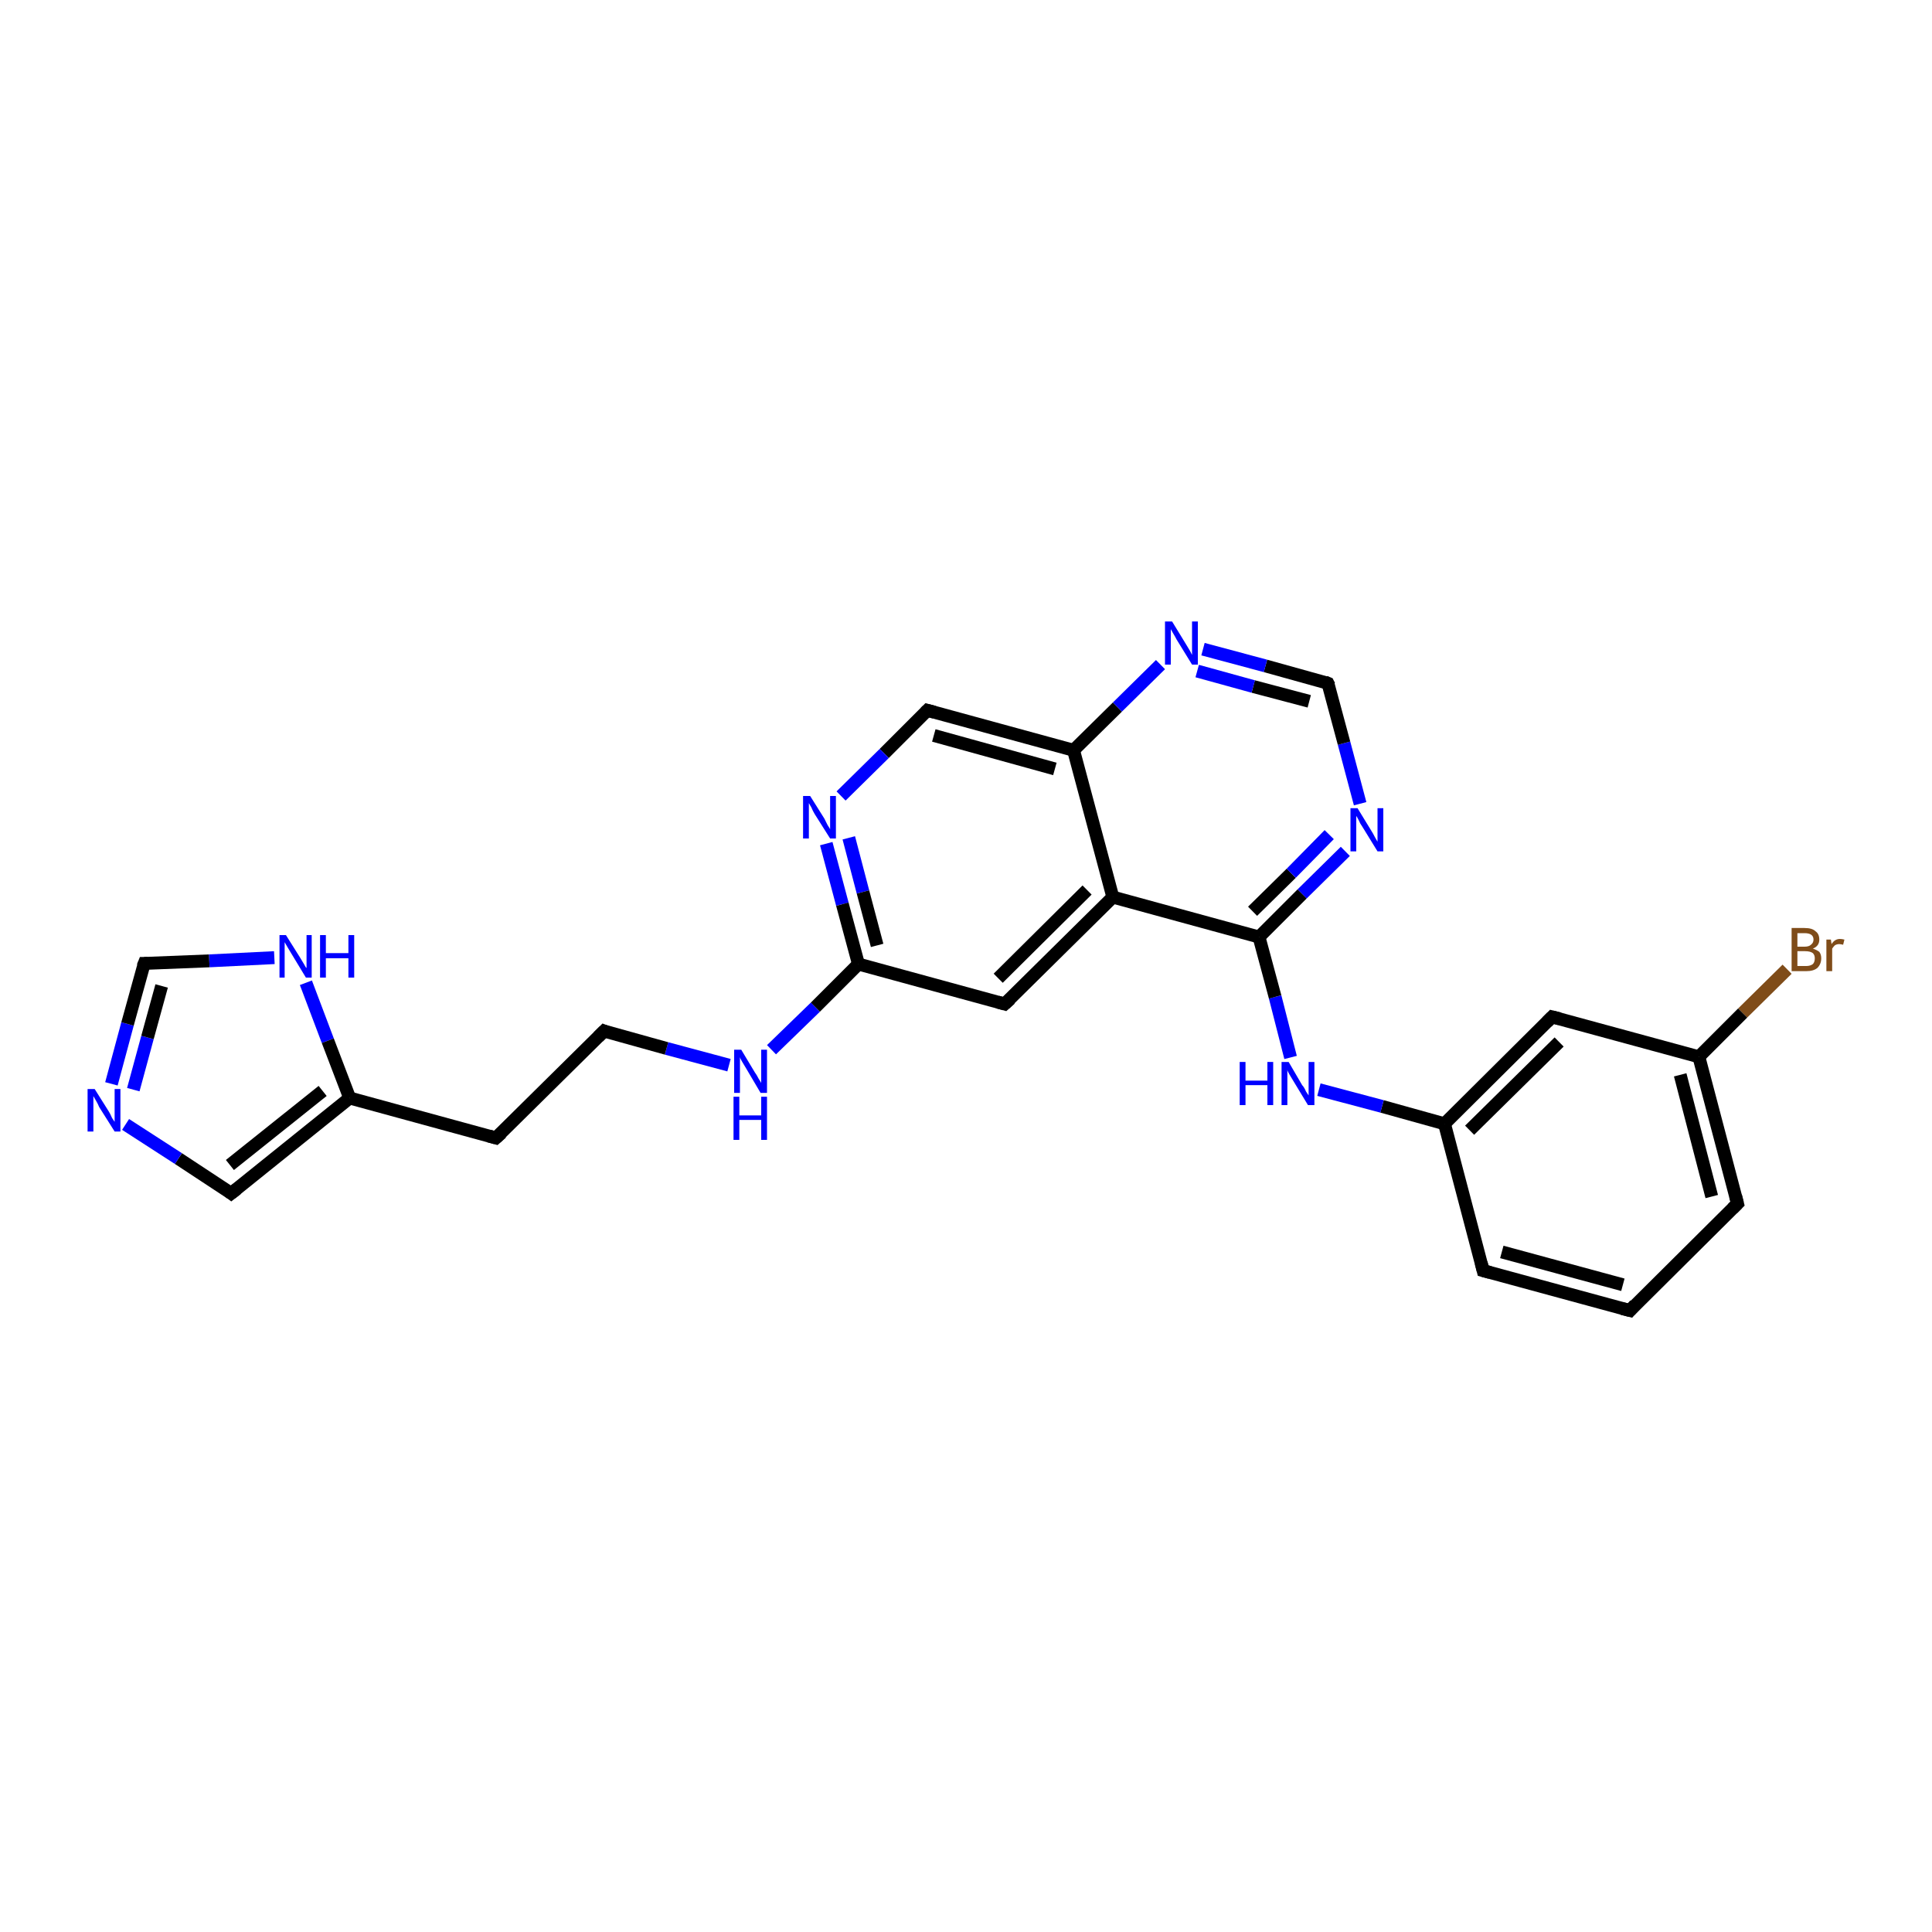 <?xml version='1.0' encoding='iso-8859-1'?>
<svg version='1.1' baseProfile='full'
              xmlns='http://www.w3.org/2000/svg'
                      xmlns:rdkit='http://www.rdkit.org/xml'
                      xmlns:xlink='http://www.w3.org/1999/xlink'
                  xml:space='preserve'
width='300px' height='300px' viewBox='0 0 300 300'>
<!-- END OF HEADER -->
<rect style='opacity:1.0;fill:#FFFFFF;stroke:none' width='300.0' height='300.0' x='0.0' y='0.0'> </rect>
<path class='bond-0 atom-0 atom-1' d='M 277.5,150.5 L 270.6,157.3' style='fill:none;fill-rule:evenodd;stroke:#7F4C19;stroke-width:2.0px;stroke-linecap:butt;stroke-linejoin:miter;stroke-opacity:1' />
<path class='bond-0 atom-0 atom-1' d='M 270.6,157.3 L 263.8,164.1' style='fill:none;fill-rule:evenodd;stroke:#000000;stroke-width:2.0px;stroke-linecap:butt;stroke-linejoin:miter;stroke-opacity:1' />
<path class='bond-1 atom-1 atom-2' d='M 263.8,164.1 L 269.8,186.9' style='fill:none;fill-rule:evenodd;stroke:#000000;stroke-width:2.0px;stroke-linecap:butt;stroke-linejoin:miter;stroke-opacity:1' />
<path class='bond-1 atom-1 atom-2' d='M 260.9,166.9 L 265.8,185.8' style='fill:none;fill-rule:evenodd;stroke:#000000;stroke-width:2.0px;stroke-linecap:butt;stroke-linejoin:miter;stroke-opacity:1' />
<path class='bond-2 atom-2 atom-3' d='M 269.8,186.9 L 253.1,203.5' style='fill:none;fill-rule:evenodd;stroke:#000000;stroke-width:2.0px;stroke-linecap:butt;stroke-linejoin:miter;stroke-opacity:1' />
<path class='bond-3 atom-3 atom-4' d='M 253.1,203.5 L 230.3,197.3' style='fill:none;fill-rule:evenodd;stroke:#000000;stroke-width:2.0px;stroke-linecap:butt;stroke-linejoin:miter;stroke-opacity:1' />
<path class='bond-3 atom-3 atom-4' d='M 252.0,199.5 L 233.2,194.4' style='fill:none;fill-rule:evenodd;stroke:#000000;stroke-width:2.0px;stroke-linecap:butt;stroke-linejoin:miter;stroke-opacity:1' />
<path class='bond-4 atom-4 atom-5' d='M 230.3,197.3 L 224.3,174.5' style='fill:none;fill-rule:evenodd;stroke:#000000;stroke-width:2.0px;stroke-linecap:butt;stroke-linejoin:miter;stroke-opacity:1' />
<path class='bond-5 atom-5 atom-6' d='M 224.3,174.5 L 214.6,171.8' style='fill:none;fill-rule:evenodd;stroke:#000000;stroke-width:2.0px;stroke-linecap:butt;stroke-linejoin:miter;stroke-opacity:1' />
<path class='bond-5 atom-5 atom-6' d='M 214.6,171.8 L 204.8,169.2' style='fill:none;fill-rule:evenodd;stroke:#0000FF;stroke-width:2.0px;stroke-linecap:butt;stroke-linejoin:miter;stroke-opacity:1' />
<path class='bond-6 atom-6 atom-7' d='M 200.4,164.2 L 198.0,154.8' style='fill:none;fill-rule:evenodd;stroke:#0000FF;stroke-width:2.0px;stroke-linecap:butt;stroke-linejoin:miter;stroke-opacity:1' />
<path class='bond-6 atom-6 atom-7' d='M 198.0,154.8 L 195.5,145.5' style='fill:none;fill-rule:evenodd;stroke:#000000;stroke-width:2.0px;stroke-linecap:butt;stroke-linejoin:miter;stroke-opacity:1' />
<path class='bond-7 atom-7 atom-8' d='M 195.5,145.5 L 202.2,138.8' style='fill:none;fill-rule:evenodd;stroke:#000000;stroke-width:2.0px;stroke-linecap:butt;stroke-linejoin:miter;stroke-opacity:1' />
<path class='bond-7 atom-7 atom-8' d='M 202.2,138.8 L 208.9,132.2' style='fill:none;fill-rule:evenodd;stroke:#0000FF;stroke-width:2.0px;stroke-linecap:butt;stroke-linejoin:miter;stroke-opacity:1' />
<path class='bond-7 atom-7 atom-8' d='M 194.5,141.5 L 200.5,135.6' style='fill:none;fill-rule:evenodd;stroke:#000000;stroke-width:2.0px;stroke-linecap:butt;stroke-linejoin:miter;stroke-opacity:1' />
<path class='bond-7 atom-7 atom-8' d='M 200.5,135.6 L 206.4,129.6' style='fill:none;fill-rule:evenodd;stroke:#0000FF;stroke-width:2.0px;stroke-linecap:butt;stroke-linejoin:miter;stroke-opacity:1' />
<path class='bond-8 atom-8 atom-9' d='M 211.2,124.8 L 208.7,115.4' style='fill:none;fill-rule:evenodd;stroke:#0000FF;stroke-width:2.0px;stroke-linecap:butt;stroke-linejoin:miter;stroke-opacity:1' />
<path class='bond-8 atom-8 atom-9' d='M 208.7,115.4 L 206.2,106.1' style='fill:none;fill-rule:evenodd;stroke:#000000;stroke-width:2.0px;stroke-linecap:butt;stroke-linejoin:miter;stroke-opacity:1' />
<path class='bond-9 atom-9 atom-10' d='M 206.2,106.1 L 196.5,103.4' style='fill:none;fill-rule:evenodd;stroke:#000000;stroke-width:2.0px;stroke-linecap:butt;stroke-linejoin:miter;stroke-opacity:1' />
<path class='bond-9 atom-9 atom-10' d='M 196.5,103.4 L 186.8,100.8' style='fill:none;fill-rule:evenodd;stroke:#0000FF;stroke-width:2.0px;stroke-linecap:butt;stroke-linejoin:miter;stroke-opacity:1' />
<path class='bond-9 atom-9 atom-10' d='M 203.3,108.9 L 194.6,106.6' style='fill:none;fill-rule:evenodd;stroke:#000000;stroke-width:2.0px;stroke-linecap:butt;stroke-linejoin:miter;stroke-opacity:1' />
<path class='bond-9 atom-9 atom-10' d='M 194.6,106.6 L 185.9,104.2' style='fill:none;fill-rule:evenodd;stroke:#0000FF;stroke-width:2.0px;stroke-linecap:butt;stroke-linejoin:miter;stroke-opacity:1' />
<path class='bond-10 atom-10 atom-11' d='M 180.2,103.2 L 173.5,109.8' style='fill:none;fill-rule:evenodd;stroke:#0000FF;stroke-width:2.0px;stroke-linecap:butt;stroke-linejoin:miter;stroke-opacity:1' />
<path class='bond-10 atom-10 atom-11' d='M 173.5,109.8 L 166.7,116.5' style='fill:none;fill-rule:evenodd;stroke:#000000;stroke-width:2.0px;stroke-linecap:butt;stroke-linejoin:miter;stroke-opacity:1' />
<path class='bond-11 atom-11 atom-12' d='M 166.7,116.5 L 144.0,110.3' style='fill:none;fill-rule:evenodd;stroke:#000000;stroke-width:2.0px;stroke-linecap:butt;stroke-linejoin:miter;stroke-opacity:1' />
<path class='bond-11 atom-11 atom-12' d='M 163.8,119.4 L 145.0,114.2' style='fill:none;fill-rule:evenodd;stroke:#000000;stroke-width:2.0px;stroke-linecap:butt;stroke-linejoin:miter;stroke-opacity:1' />
<path class='bond-12 atom-12 atom-13' d='M 144.0,110.3 L 137.3,117.0' style='fill:none;fill-rule:evenodd;stroke:#000000;stroke-width:2.0px;stroke-linecap:butt;stroke-linejoin:miter;stroke-opacity:1' />
<path class='bond-12 atom-12 atom-13' d='M 137.3,117.0 L 130.6,123.6' style='fill:none;fill-rule:evenodd;stroke:#0000FF;stroke-width:2.0px;stroke-linecap:butt;stroke-linejoin:miter;stroke-opacity:1' />
<path class='bond-13 atom-13 atom-14' d='M 128.3,131.0 L 130.8,140.4' style='fill:none;fill-rule:evenodd;stroke:#0000FF;stroke-width:2.0px;stroke-linecap:butt;stroke-linejoin:miter;stroke-opacity:1' />
<path class='bond-13 atom-13 atom-14' d='M 130.8,140.4 L 133.3,149.7' style='fill:none;fill-rule:evenodd;stroke:#000000;stroke-width:2.0px;stroke-linecap:butt;stroke-linejoin:miter;stroke-opacity:1' />
<path class='bond-13 atom-13 atom-14' d='M 131.8,130.1 L 134.0,138.5' style='fill:none;fill-rule:evenodd;stroke:#0000FF;stroke-width:2.0px;stroke-linecap:butt;stroke-linejoin:miter;stroke-opacity:1' />
<path class='bond-13 atom-13 atom-14' d='M 134.0,138.5 L 136.2,146.8' style='fill:none;fill-rule:evenodd;stroke:#000000;stroke-width:2.0px;stroke-linecap:butt;stroke-linejoin:miter;stroke-opacity:1' />
<path class='bond-14 atom-14 atom-15' d='M 133.3,149.7 L 126.6,156.4' style='fill:none;fill-rule:evenodd;stroke:#000000;stroke-width:2.0px;stroke-linecap:butt;stroke-linejoin:miter;stroke-opacity:1' />
<path class='bond-14 atom-14 atom-15' d='M 126.6,156.4 L 119.8,163.0' style='fill:none;fill-rule:evenodd;stroke:#0000FF;stroke-width:2.0px;stroke-linecap:butt;stroke-linejoin:miter;stroke-opacity:1' />
<path class='bond-15 atom-15 atom-16' d='M 113.2,165.4 L 103.5,162.8' style='fill:none;fill-rule:evenodd;stroke:#0000FF;stroke-width:2.0px;stroke-linecap:butt;stroke-linejoin:miter;stroke-opacity:1' />
<path class='bond-15 atom-15 atom-16' d='M 103.5,162.8 L 93.8,160.1' style='fill:none;fill-rule:evenodd;stroke:#000000;stroke-width:2.0px;stroke-linecap:butt;stroke-linejoin:miter;stroke-opacity:1' />
<path class='bond-16 atom-16 atom-17' d='M 93.8,160.1 L 77.0,176.7' style='fill:none;fill-rule:evenodd;stroke:#000000;stroke-width:2.0px;stroke-linecap:butt;stroke-linejoin:miter;stroke-opacity:1' />
<path class='bond-17 atom-17 atom-18' d='M 77.0,176.7 L 54.3,170.5' style='fill:none;fill-rule:evenodd;stroke:#000000;stroke-width:2.0px;stroke-linecap:butt;stroke-linejoin:miter;stroke-opacity:1' />
<path class='bond-18 atom-18 atom-19' d='M 54.3,170.5 L 35.9,185.3' style='fill:none;fill-rule:evenodd;stroke:#000000;stroke-width:2.0px;stroke-linecap:butt;stroke-linejoin:miter;stroke-opacity:1' />
<path class='bond-18 atom-18 atom-19' d='M 50.1,169.4 L 35.7,180.9' style='fill:none;fill-rule:evenodd;stroke:#000000;stroke-width:2.0px;stroke-linecap:butt;stroke-linejoin:miter;stroke-opacity:1' />
<path class='bond-19 atom-19 atom-20' d='M 35.9,185.3 L 27.7,179.9' style='fill:none;fill-rule:evenodd;stroke:#000000;stroke-width:2.0px;stroke-linecap:butt;stroke-linejoin:miter;stroke-opacity:1' />
<path class='bond-19 atom-19 atom-20' d='M 27.7,179.9 L 19.5,174.6' style='fill:none;fill-rule:evenodd;stroke:#0000FF;stroke-width:2.0px;stroke-linecap:butt;stroke-linejoin:miter;stroke-opacity:1' />
<path class='bond-20 atom-20 atom-21' d='M 17.3,168.3 L 19.8,159.0' style='fill:none;fill-rule:evenodd;stroke:#0000FF;stroke-width:2.0px;stroke-linecap:butt;stroke-linejoin:miter;stroke-opacity:1' />
<path class='bond-20 atom-20 atom-21' d='M 19.8,159.0 L 22.4,149.6' style='fill:none;fill-rule:evenodd;stroke:#000000;stroke-width:2.0px;stroke-linecap:butt;stroke-linejoin:miter;stroke-opacity:1' />
<path class='bond-20 atom-20 atom-21' d='M 20.7,169.2 L 22.9,161.1' style='fill:none;fill-rule:evenodd;stroke:#0000FF;stroke-width:2.0px;stroke-linecap:butt;stroke-linejoin:miter;stroke-opacity:1' />
<path class='bond-20 atom-20 atom-21' d='M 22.9,161.1 L 25.1,153.1' style='fill:none;fill-rule:evenodd;stroke:#000000;stroke-width:2.0px;stroke-linecap:butt;stroke-linejoin:miter;stroke-opacity:1' />
<path class='bond-21 atom-21 atom-22' d='M 22.4,149.6 L 32.5,149.2' style='fill:none;fill-rule:evenodd;stroke:#000000;stroke-width:2.0px;stroke-linecap:butt;stroke-linejoin:miter;stroke-opacity:1' />
<path class='bond-21 atom-21 atom-22' d='M 32.5,149.2 L 42.6,148.7' style='fill:none;fill-rule:evenodd;stroke:#0000FF;stroke-width:2.0px;stroke-linecap:butt;stroke-linejoin:miter;stroke-opacity:1' />
<path class='bond-22 atom-14 atom-23' d='M 133.3,149.7 L 156.0,155.9' style='fill:none;fill-rule:evenodd;stroke:#000000;stroke-width:2.0px;stroke-linecap:butt;stroke-linejoin:miter;stroke-opacity:1' />
<path class='bond-23 atom-23 atom-24' d='M 156.0,155.9 L 172.8,139.3' style='fill:none;fill-rule:evenodd;stroke:#000000;stroke-width:2.0px;stroke-linecap:butt;stroke-linejoin:miter;stroke-opacity:1' />
<path class='bond-23 atom-23 atom-24' d='M 155.0,151.9 L 168.8,138.2' style='fill:none;fill-rule:evenodd;stroke:#000000;stroke-width:2.0px;stroke-linecap:butt;stroke-linejoin:miter;stroke-opacity:1' />
<path class='bond-24 atom-5 atom-25' d='M 224.3,174.5 L 241.0,157.9' style='fill:none;fill-rule:evenodd;stroke:#000000;stroke-width:2.0px;stroke-linecap:butt;stroke-linejoin:miter;stroke-opacity:1' />
<path class='bond-24 atom-5 atom-25' d='M 228.2,175.5 L 242.1,161.8' style='fill:none;fill-rule:evenodd;stroke:#000000;stroke-width:2.0px;stroke-linecap:butt;stroke-linejoin:miter;stroke-opacity:1' />
<path class='bond-25 atom-25 atom-1' d='M 241.0,157.9 L 263.8,164.1' style='fill:none;fill-rule:evenodd;stroke:#000000;stroke-width:2.0px;stroke-linecap:butt;stroke-linejoin:miter;stroke-opacity:1' />
<path class='bond-26 atom-24 atom-7' d='M 172.8,139.3 L 195.5,145.5' style='fill:none;fill-rule:evenodd;stroke:#000000;stroke-width:2.0px;stroke-linecap:butt;stroke-linejoin:miter;stroke-opacity:1' />
<path class='bond-27 atom-24 atom-11' d='M 172.8,139.3 L 166.7,116.5' style='fill:none;fill-rule:evenodd;stroke:#000000;stroke-width:2.0px;stroke-linecap:butt;stroke-linejoin:miter;stroke-opacity:1' />
<path class='bond-28 atom-22 atom-18' d='M 47.5,152.6 L 50.9,161.6' style='fill:none;fill-rule:evenodd;stroke:#0000FF;stroke-width:2.0px;stroke-linecap:butt;stroke-linejoin:miter;stroke-opacity:1' />
<path class='bond-28 atom-22 atom-18' d='M 50.9,161.6 L 54.3,170.5' style='fill:none;fill-rule:evenodd;stroke:#000000;stroke-width:2.0px;stroke-linecap:butt;stroke-linejoin:miter;stroke-opacity:1' />
<path d='M 269.5,185.7 L 269.8,186.9 L 269.0,187.7' style='fill:none;stroke:#000000;stroke-width:2.0px;stroke-linecap:butt;stroke-linejoin:miter;stroke-opacity:1;' />
<path d='M 253.9,202.6 L 253.1,203.5 L 251.9,203.2' style='fill:none;stroke:#000000;stroke-width:2.0px;stroke-linecap:butt;stroke-linejoin:miter;stroke-opacity:1;' />
<path d='M 231.4,197.6 L 230.3,197.3 L 230.0,196.1' style='fill:none;stroke:#000000;stroke-width:2.0px;stroke-linecap:butt;stroke-linejoin:miter;stroke-opacity:1;' />
<path d='M 206.4,106.5 L 206.2,106.1 L 205.7,105.9' style='fill:none;stroke:#000000;stroke-width:2.0px;stroke-linecap:butt;stroke-linejoin:miter;stroke-opacity:1;' />
<path d='M 145.1,110.6 L 144.0,110.3 L 143.7,110.6' style='fill:none;stroke:#000000;stroke-width:2.0px;stroke-linecap:butt;stroke-linejoin:miter;stroke-opacity:1;' />
<path d='M 94.3,160.3 L 93.8,160.1 L 92.9,161.0' style='fill:none;stroke:#000000;stroke-width:2.0px;stroke-linecap:butt;stroke-linejoin:miter;stroke-opacity:1;' />
<path d='M 77.9,175.9 L 77.0,176.7 L 75.9,176.4' style='fill:none;stroke:#000000;stroke-width:2.0px;stroke-linecap:butt;stroke-linejoin:miter;stroke-opacity:1;' />
<path d='M 36.8,184.6 L 35.9,185.3 L 35.5,185.0' style='fill:none;stroke:#000000;stroke-width:2.0px;stroke-linecap:butt;stroke-linejoin:miter;stroke-opacity:1;' />
<path d='M 22.2,150.1 L 22.4,149.6 L 22.9,149.6' style='fill:none;stroke:#000000;stroke-width:2.0px;stroke-linecap:butt;stroke-linejoin:miter;stroke-opacity:1;' />
<path d='M 154.9,155.6 L 156.0,155.9 L 156.9,155.1' style='fill:none;stroke:#000000;stroke-width:2.0px;stroke-linecap:butt;stroke-linejoin:miter;stroke-opacity:1;' />
<path d='M 240.2,158.7 L 241.0,157.9 L 242.2,158.2' style='fill:none;stroke:#000000;stroke-width:2.0px;stroke-linecap:butt;stroke-linejoin:miter;stroke-opacity:1;' />
<path class='atom-0' d='M 281.5 147.3
Q 282.1 147.5, 282.5 147.8
Q 282.8 148.2, 282.8 148.8
Q 282.8 149.7, 282.2 150.3
Q 281.6 150.8, 280.5 150.8
L 278.2 150.8
L 278.2 144.1
L 280.2 144.1
Q 281.4 144.1, 281.9 144.6
Q 282.5 145.0, 282.5 145.9
Q 282.5 146.9, 281.5 147.3
M 279.1 144.9
L 279.1 147.0
L 280.2 147.0
Q 280.9 147.0, 281.2 146.7
Q 281.6 146.4, 281.6 145.9
Q 281.6 144.9, 280.2 144.9
L 279.1 144.9
M 280.5 150.0
Q 281.1 150.0, 281.5 149.7
Q 281.8 149.4, 281.8 148.8
Q 281.8 148.3, 281.5 148.0
Q 281.1 147.7, 280.3 147.7
L 279.1 147.7
L 279.1 150.0
L 280.5 150.0
' fill='#7F4C19'/>
<path class='atom-0' d='M 284.3 145.9
L 284.4 146.6
Q 284.9 145.8, 285.7 145.8
Q 286.0 145.8, 286.4 145.9
L 286.2 146.7
Q 285.8 146.6, 285.6 146.6
Q 285.2 146.6, 284.9 146.8
Q 284.7 147.0, 284.5 147.3
L 284.5 150.8
L 283.6 150.8
L 283.6 145.9
L 284.3 145.9
' fill='#7F4C19'/>
<path class='atom-6' d='M 192.5 164.9
L 193.4 164.9
L 193.4 167.8
L 196.8 167.8
L 196.8 164.9
L 197.7 164.9
L 197.7 171.6
L 196.8 171.6
L 196.8 168.5
L 193.4 168.5
L 193.4 171.6
L 192.5 171.6
L 192.5 164.9
' fill='#0000FF'/>
<path class='atom-6' d='M 200.1 164.9
L 202.2 168.5
Q 202.5 168.8, 202.8 169.5
Q 203.2 170.1, 203.2 170.1
L 203.2 164.9
L 204.1 164.9
L 204.1 171.6
L 203.1 171.6
L 200.8 167.8
Q 200.5 167.3, 200.2 166.8
Q 199.9 166.3, 199.9 166.1
L 199.9 171.6
L 199.0 171.6
L 199.0 164.9
L 200.1 164.9
' fill='#0000FF'/>
<path class='atom-8' d='M 210.8 125.5
L 213.0 129.1
Q 213.2 129.4, 213.5 130.0
Q 213.9 130.7, 213.9 130.7
L 213.9 125.5
L 214.8 125.5
L 214.8 132.2
L 213.9 132.2
L 211.5 128.3
Q 211.2 127.9, 211.0 127.4
Q 210.7 126.8, 210.6 126.7
L 210.6 132.2
L 209.7 132.2
L 209.7 125.5
L 210.8 125.5
' fill='#0000FF'/>
<path class='atom-10' d='M 182.0 96.5
L 184.2 100.1
Q 184.4 100.4, 184.8 101.1
Q 185.1 101.7, 185.1 101.7
L 185.1 96.5
L 186.0 96.5
L 186.0 103.2
L 185.1 103.2
L 182.7 99.3
Q 182.5 98.9, 182.2 98.4
Q 181.9 97.9, 181.8 97.7
L 181.8 103.2
L 180.9 103.2
L 180.9 96.5
L 182.0 96.5
' fill='#0000FF'/>
<path class='atom-13' d='M 125.8 123.6
L 128.0 127.1
Q 128.2 127.5, 128.5 128.1
Q 128.9 128.7, 128.9 128.8
L 128.9 123.6
L 129.8 123.6
L 129.8 130.2
L 128.9 130.2
L 126.5 126.4
Q 126.2 125.9, 126.0 125.4
Q 125.7 124.9, 125.6 124.7
L 125.6 130.2
L 124.7 130.2
L 124.7 123.6
L 125.8 123.6
' fill='#0000FF'/>
<path class='atom-15' d='M 115.1 163.0
L 117.2 166.5
Q 117.5 166.9, 117.8 167.5
Q 118.2 168.1, 118.2 168.2
L 118.2 163.0
L 119.1 163.0
L 119.1 169.7
L 118.1 169.7
L 115.8 165.8
Q 115.5 165.3, 115.2 164.8
Q 114.9 164.3, 114.9 164.1
L 114.9 169.7
L 114.0 169.7
L 114.0 163.0
L 115.1 163.0
' fill='#0000FF'/>
<path class='atom-15' d='M 113.9 170.3
L 114.8 170.3
L 114.8 173.2
L 118.2 173.2
L 118.2 170.3
L 119.1 170.3
L 119.1 177.0
L 118.2 177.0
L 118.2 173.9
L 114.8 173.9
L 114.8 177.0
L 113.9 177.0
L 113.9 170.3
' fill='#0000FF'/>
<path class='atom-20' d='M 14.7 169.1
L 16.9 172.6
Q 17.1 172.9, 17.4 173.6
Q 17.8 174.2, 17.8 174.2
L 17.8 169.1
L 18.7 169.1
L 18.7 175.7
L 17.8 175.7
L 15.4 171.9
Q 15.2 171.4, 14.9 170.9
Q 14.6 170.4, 14.5 170.2
L 14.5 175.7
L 13.6 175.7
L 13.6 169.1
L 14.7 169.1
' fill='#0000FF'/>
<path class='atom-22' d='M 44.4 145.2
L 46.6 148.7
Q 46.8 149.0, 47.2 149.7
Q 47.5 150.3, 47.6 150.3
L 47.6 145.2
L 48.4 145.2
L 48.4 151.8
L 47.5 151.8
L 45.2 148.0
Q 44.9 147.5, 44.6 147.0
Q 44.3 146.5, 44.2 146.3
L 44.2 151.8
L 43.4 151.8
L 43.4 145.2
L 44.4 145.2
' fill='#0000FF'/>
<path class='atom-22' d='M 49.7 145.2
L 50.6 145.2
L 50.6 148.0
L 54.1 148.0
L 54.1 145.2
L 55.0 145.2
L 55.0 151.8
L 54.1 151.8
L 54.1 148.8
L 50.6 148.8
L 50.6 151.8
L 49.7 151.8
L 49.7 145.2
' fill='#0000FF'/>
</svg>

